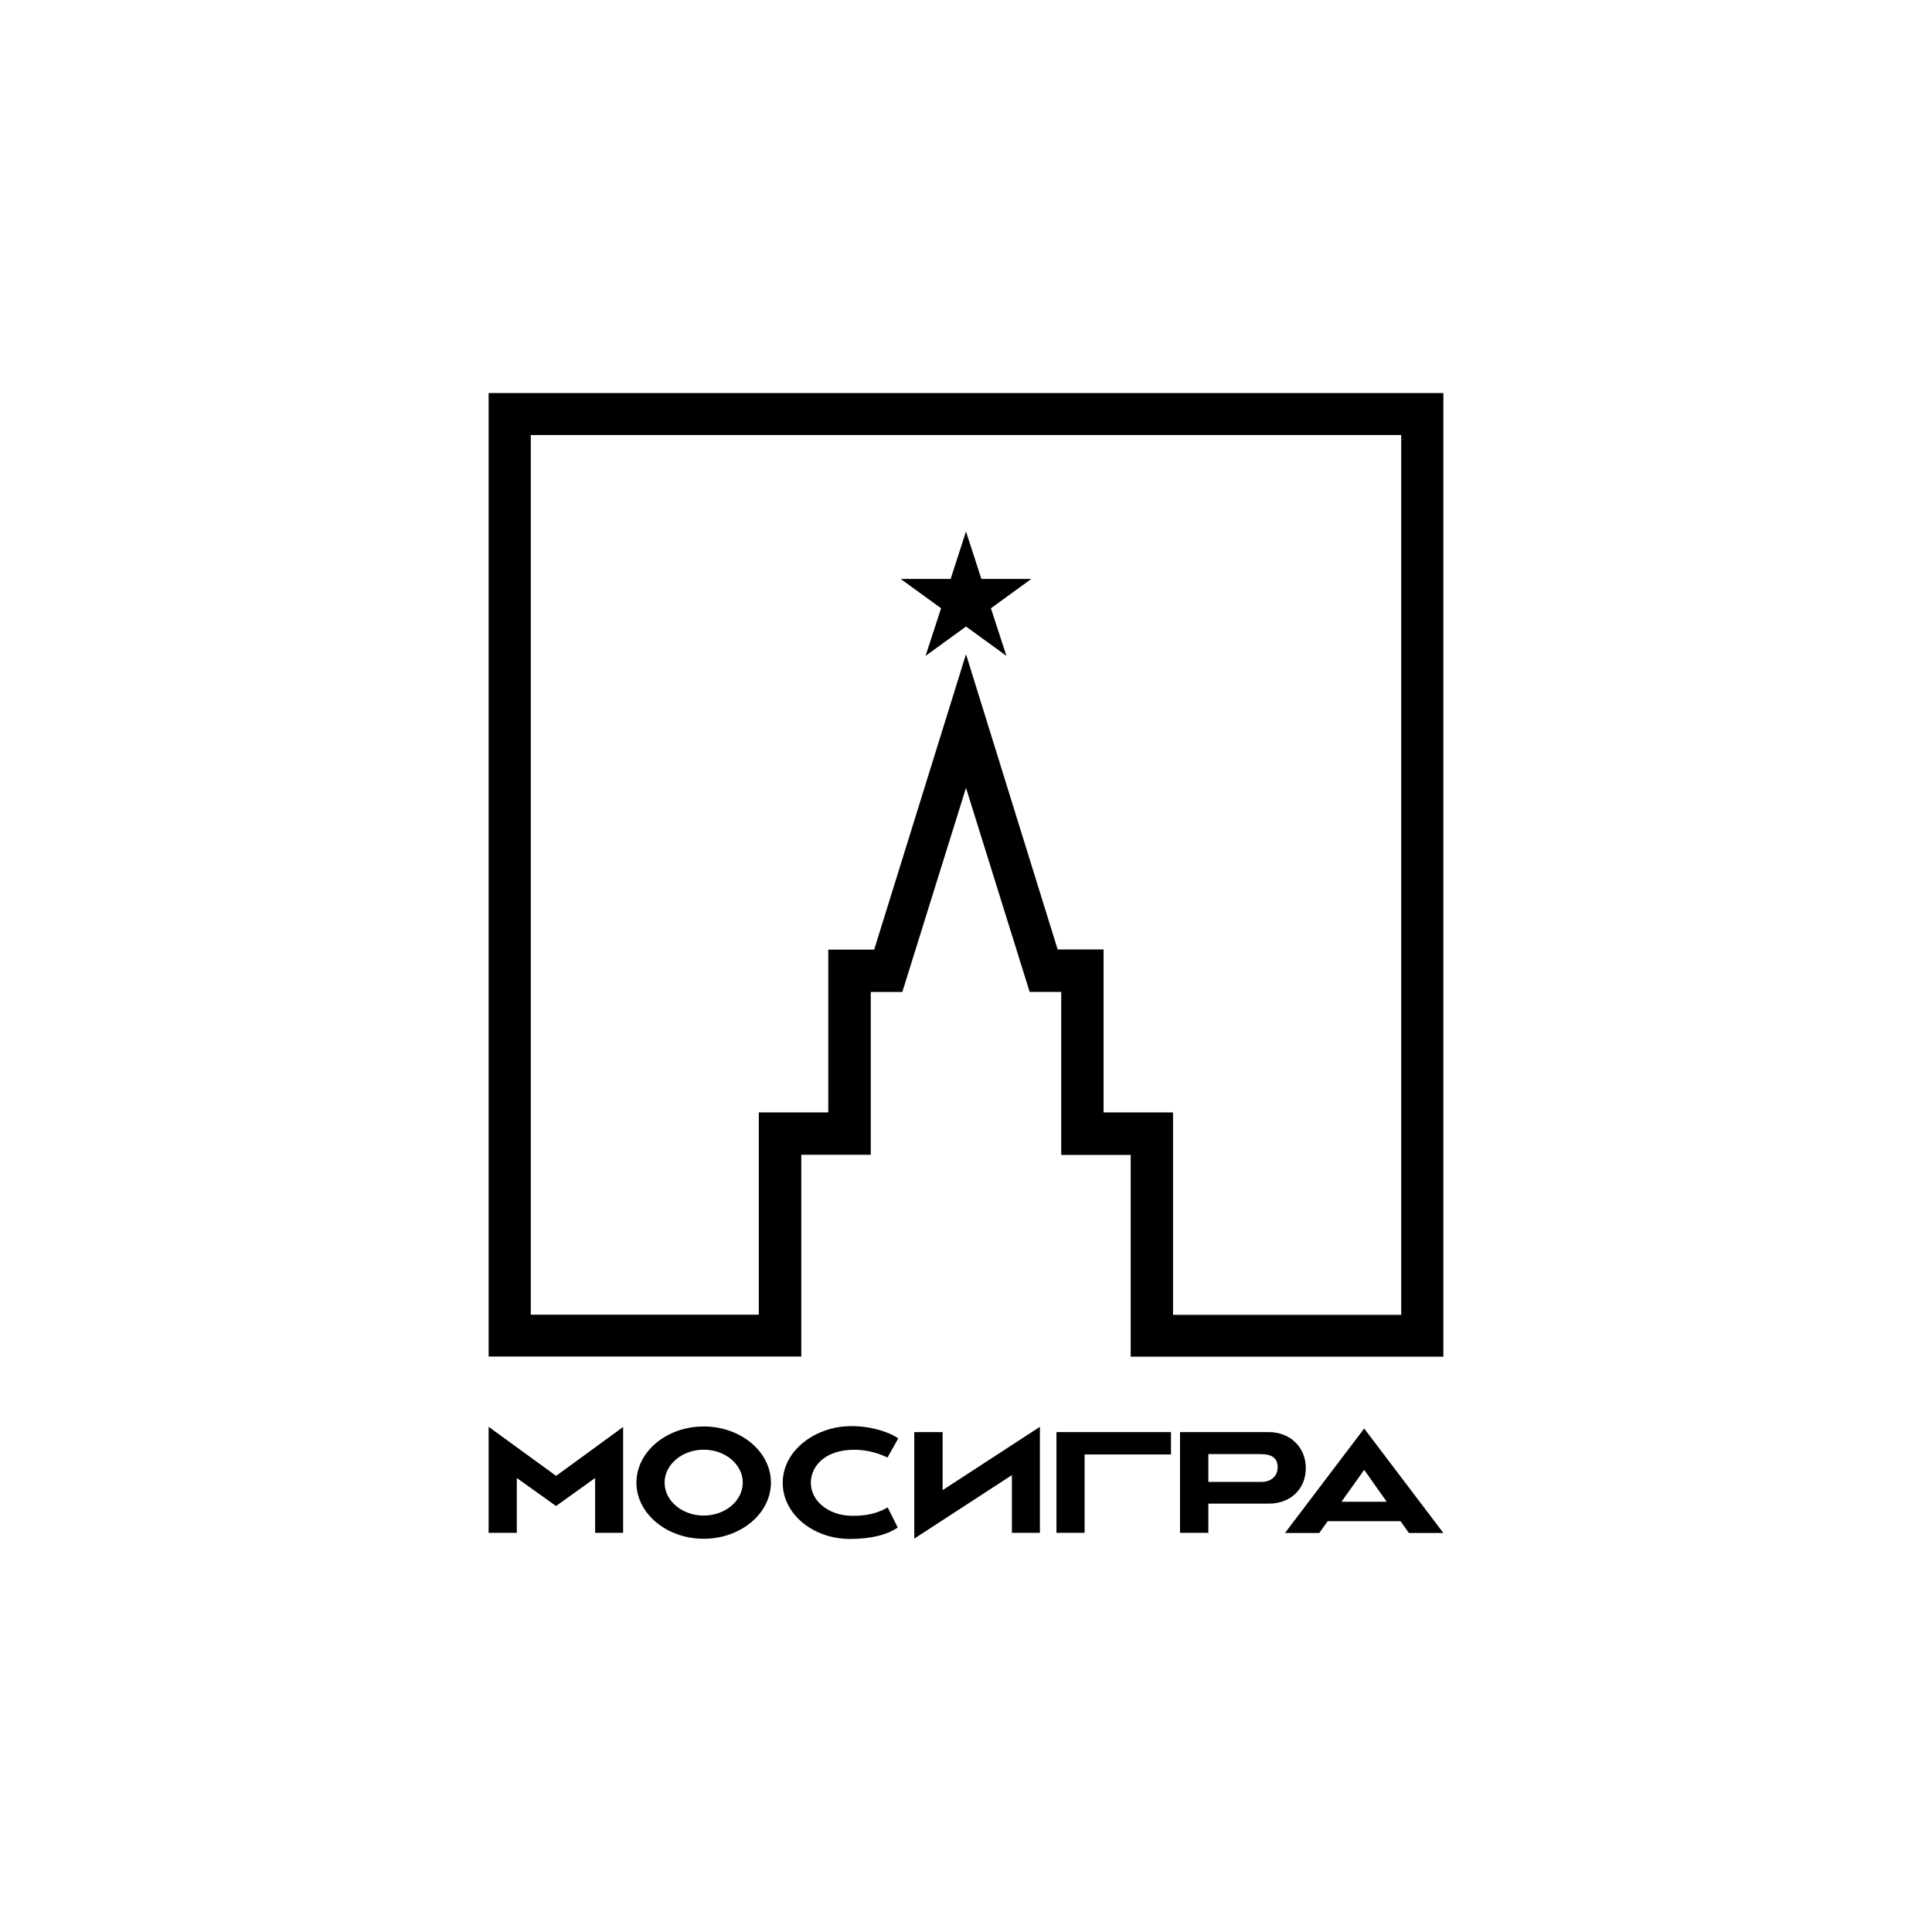 <?xml version="1.0" encoding="UTF-8"?> <!-- Generator: Adobe Illustrator 26.0.2, SVG Export Plug-In . SVG Version: 6.00 Build 0) --> <svg xmlns="http://www.w3.org/2000/svg" xmlns:xlink="http://www.w3.org/1999/xlink" id="Layer_1" x="0px" y="0px" viewBox="0 0 1132 1132" style="enable-background:new 0 0 1132 1132;" xml:space="preserve"> <style type="text/css"> .st0{display:none;} </style> <rect class="st0" width="1132" height="1132"></rect> <g> <path d="M510.2,581.2h18.5L566,461.6l37.3,119.6h18.5v95.5h40.7v118.2h183.2V230.3H286.3v564.5h183.2V676.6h40.7V581.2z M485.3,651.8h-40.7v118.5H311V254.9h510v515.5H687.3V651.8h-40.7v-95.5h-26.9L566,383.3l-53.8,173.1h-26.9V651.8z"></path> <polygon points="542.3,384.3 566,367.1 589.7,384.3 580.6,356.4 604.3,339.2 575,339.2 566,311.4 557,339.2 527.7,339.2 551.4,356.4 "></polygon> <g> <polygon points="365.1,898.1 365.1,836.1 325.9,864.7 325.5,864.5 286.3,836 286.3,898.1 302.8,898.1 302.8,866 325.8,882.4 348.7,866 348.7,898.1 "></polygon> <polygon points="535.7,839.1 535.7,901.5 592.9,864.3 592.9,898.1 609.3,898.1 609.3,836 552.3,873.1 552.3,839.1 "></polygon> <polygon points="686.1,839.1 619,839.1 619,898.1 635.5,898.1 635.5,852.2 686.1,852.2 "></polygon> <path d="M765.1,860.2c0-12.2-9.1-21.1-21.7-21.1h-52v59H708V881h35.5C756.2,881,765.1,872.4,765.1,860.2z M708,868.4V852h30.8 c6.6,0,9.8,2.5,9.8,7.7c0,5.2-3.8,8.6-9.6,8.6H708z"></path> <path d="M820.6,891.3l4.9,6.9h20.2l-46.4-61.2l-46.4,61.2H773l4.9-6.9H820.6z M799.3,861.2l13.2,18.7H786L799.3,861.2z"></path> <path d="M412.3,835.8c-21.7,0-39.4,14.8-39.4,32.9s17.7,32.9,39.4,32.9c21.7,0,39.4-14.8,39.4-32.9S434.1,835.8,412.3,835.8z M412.3,888c-12.6,0-22.9-8.6-22.9-19.3c0-10.6,10.3-19.3,22.9-19.3s22.9,8.6,22.9,19.3C435.2,879.3,425,888,412.3,888z"></path> <path d="M485.9,837.4c-15.8,4.6-27.3,16.7-27.3,31.4c0,18.2,17.7,32.9,39.4,32.9c12.1,0,21.6-2.3,28-6.7l-5.9-11.8 c-5.3,3.2-12.5,5.3-22.1,4.9c-12.6-0.5-22.9-8.6-22.9-19.3c0-6.3,3.4-11.8,9-15.3c8.4-5.2,23.1-5.8,35.9,0.5l6.3-11.2 C519.9,838.1,501.8,832.7,485.9,837.4z"></path> </g> </g> </svg> 